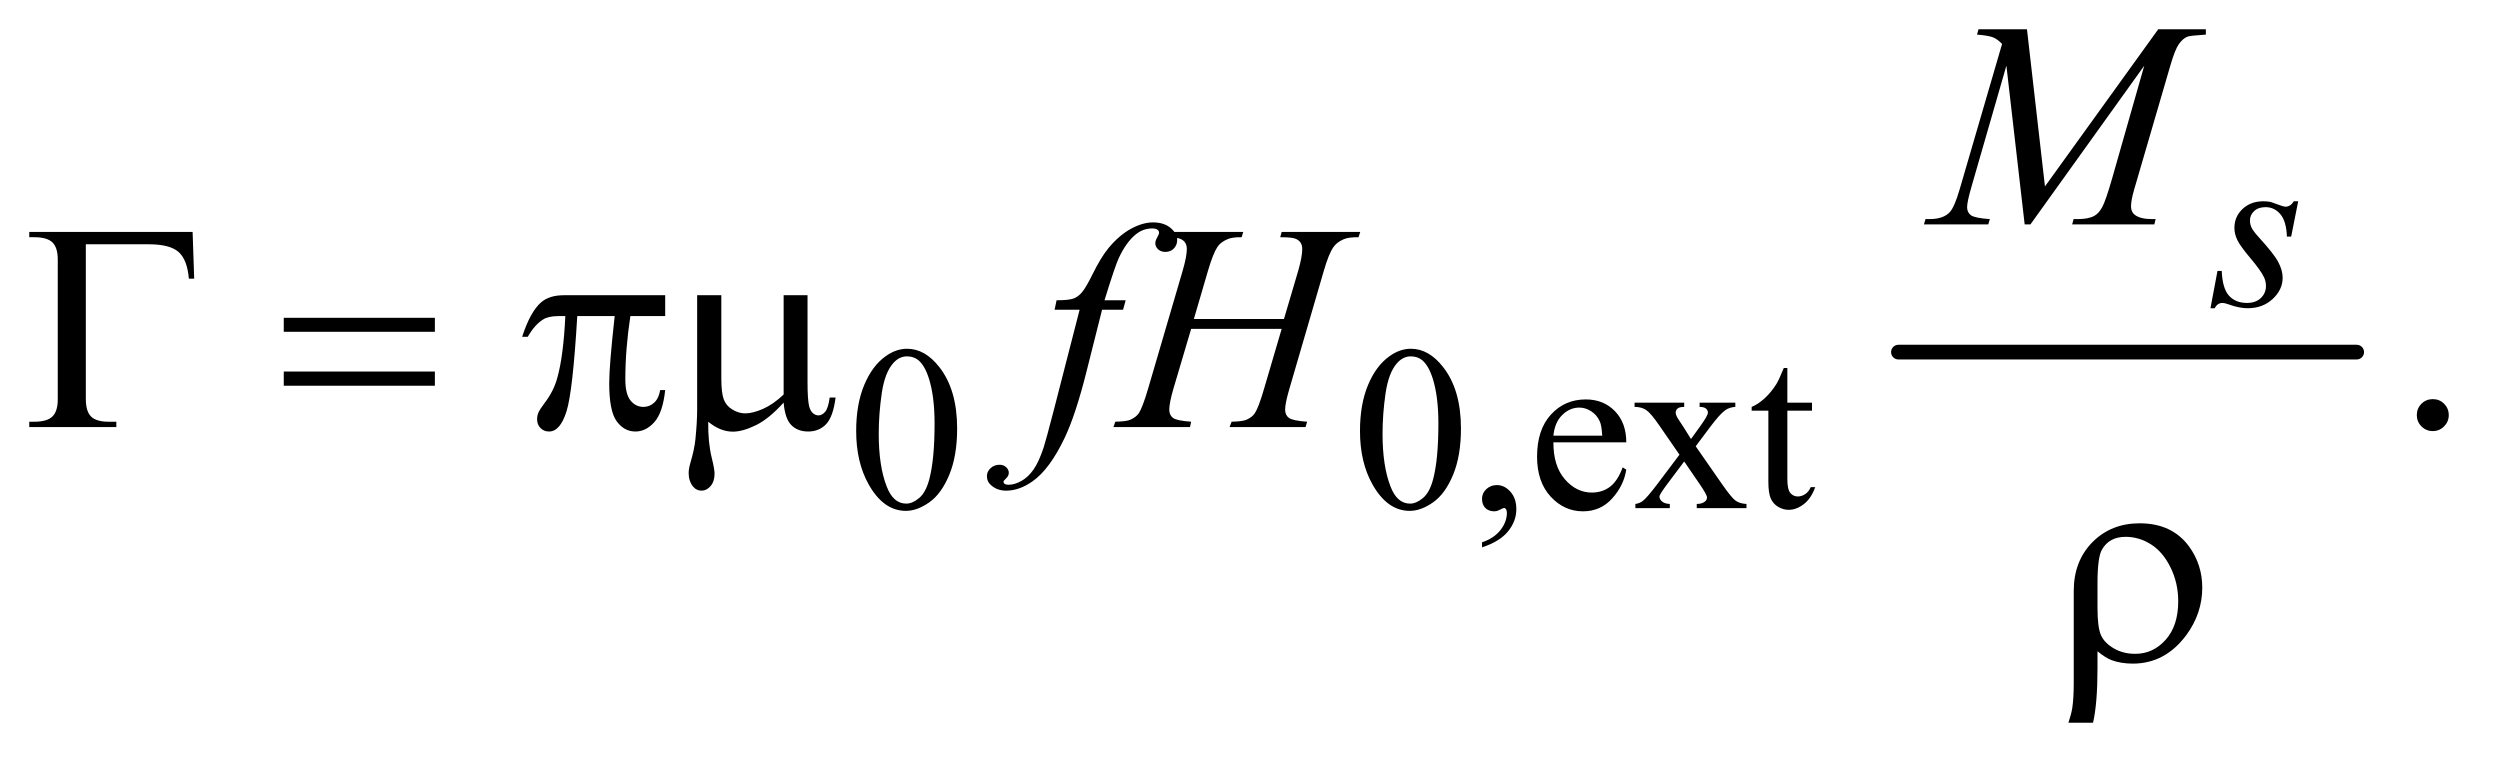 <?xml version="1.0" encoding="UTF-8"?>
<!DOCTYPE svg PUBLIC '-//W3C//DTD SVG 1.0//EN'
          'http://www.w3.org/TR/2001/REC-SVG-20010904/DTD/svg10.dtd'>
<svg stroke-dasharray="none" shape-rendering="auto" xmlns="http://www.w3.org/2000/svg" font-family="'Dialog'" text-rendering="auto" width="133" fill-opacity="1" color-interpolation="auto" color-rendering="auto" preserveAspectRatio="xMidYMid meet" font-size="12px" viewBox="0 0 133 41" fill="black" xmlns:xlink="http://www.w3.org/1999/xlink" stroke="black" image-rendering="auto" stroke-miterlimit="10" stroke-linecap="square" stroke-linejoin="miter" font-style="normal" stroke-width="1" height="41" stroke-dashoffset="0" font-weight="normal" stroke-opacity="1"
><!--Generated by the Batik Graphics2D SVG Generator--><defs id="genericDefs"
  /><g
  ><defs id="defs1"
    ><clipPath clipPathUnits="userSpaceOnUse" id="clipPath1"
      ><path d="M0.861 2.498 L85.083 2.498 L85.083 27.99 L0.861 27.99 L0.861 2.498 Z"
      /></clipPath
      ><clipPath clipPathUnits="userSpaceOnUse" id="clipPath2"
      ><path d="M27.52 80.074 L27.52 897.114 L2718.293 897.114 L2718.293 80.074 Z"
      /></clipPath
    ></defs
    ><g stroke-width="16" transform="scale(1.576,1.576) translate(-0.861,-2.498) matrix(0.031,0,0,0.031,0,0)" stroke-linejoin="round" stroke-linecap="round"
    ><line y2="464" fill="none" x1="2095" clip-path="url(#clipPath2)" x2="2594" y1="464"
    /></g
    ><g transform="matrix(0.049,0,0,0.049,-1.357,-3.937)"
    ><path d="M957.25 548.25 Q957.25 519.25 966 498.312 Q974.75 477.375 989.25 467.125 Q1000.5 459 1012.5 459 Q1032 459 1047.5 478.875 Q1066.875 503.5 1066.875 545.625 Q1066.875 575.125 1058.375 595.75 Q1049.875 616.375 1036.688 625.688 Q1023.5 635 1011.25 635 Q987 635 970.875 606.375 Q957.25 582.25 957.25 548.25 ZM981.75 551.375 Q981.75 586.375 990.375 608.5 Q997.5 627.125 1011.625 627.125 Q1018.375 627.125 1025.625 621.062 Q1032.875 615 1036.625 600.75 Q1042.375 579.25 1042.375 540.125 Q1042.375 511.125 1036.375 491.75 Q1031.875 477.375 1024.75 471.375 Q1019.625 467.25 1012.375 467.25 Q1003.875 467.25 997.25 474.875 Q988.25 485.25 985 507.5 Q981.75 529.75 981.75 551.375 ZM1504.25 548.25 Q1504.25 519.25 1513 498.312 Q1521.75 477.375 1536.25 467.125 Q1547.5 459 1559.5 459 Q1579 459 1594.5 478.875 Q1613.875 503.5 1613.875 545.625 Q1613.875 575.125 1605.375 595.75 Q1596.875 616.375 1583.688 625.688 Q1570.5 635 1558.25 635 Q1534 635 1517.875 606.375 Q1504.25 582.25 1504.25 548.25 ZM1528.75 551.375 Q1528.75 586.375 1537.375 608.5 Q1544.5 627.125 1558.625 627.125 Q1565.375 627.125 1572.625 621.062 Q1579.875 615 1583.625 600.75 Q1589.375 579.25 1589.375 540.125 Q1589.375 511.125 1583.375 491.75 Q1578.875 477.375 1571.75 471.375 Q1566.625 467.25 1559.375 467.25 Q1550.875 467.25 1544.25 474.875 Q1535.25 485.25 1532 507.5 Q1528.75 529.75 1528.75 551.375 ZM1636.75 674.625 L1636.75 669.125 Q1649.625 664.875 1656.688 655.938 Q1663.75 647 1663.75 637 Q1663.75 634.625 1662.625 633 Q1661.75 631.875 1660.875 631.875 Q1659.5 631.875 1654.875 634.375 Q1652.625 635.5 1650.125 635.5 Q1644 635.5 1640.375 631.875 Q1636.75 628.25 1636.75 621.875 Q1636.75 615.75 1641.438 611.375 Q1646.125 607 1652.875 607 Q1661.125 607 1667.562 614.188 Q1674 621.375 1674 633.25 Q1674 646.125 1665.062 657.188 Q1656.125 668.25 1636.75 674.625 ZM1714.25 560.625 Q1714.125 586.125 1726.625 600.625 Q1739.125 615.125 1756 615.125 Q1767.25 615.125 1775.562 608.938 Q1783.875 602.75 1789.5 587.75 L1793.375 590.25 Q1790.75 607.375 1778.125 621.438 Q1765.5 635.5 1746.5 635.5 Q1725.875 635.5 1711.188 619.438 Q1696.5 603.375 1696.5 576.25 Q1696.5 546.875 1711.562 530.438 Q1726.625 514 1749.375 514 Q1768.625 514 1781 526.688 Q1793.375 539.375 1793.375 560.625 L1714.25 560.625 ZM1714.25 553.375 L1767.25 553.375 Q1766.625 542.375 1764.625 537.875 Q1761.5 530.875 1755.312 526.875 Q1749.125 522.875 1742.375 522.875 Q1732 522.875 1723.812 530.938 Q1715.625 539 1714.25 553.375 ZM1802.375 517.5 L1856.25 517.5 L1856.25 522.125 Q1851.125 522.125 1849.062 523.875 Q1847 525.625 1847 528.5 Q1847 531.5 1851.375 537.75 Q1852.75 539.75 1855.5 544 L1863.625 557 L1873 544 Q1882 531.625 1882 528.375 Q1882 525.75 1879.875 523.938 Q1877.75 522.125 1873 522.125 L1873 517.5 L1911.75 517.5 L1911.75 522.125 Q1905.625 522.5 1901.125 525.5 Q1895 529.75 1884.375 544 L1868.75 564.875 L1897.25 605.875 Q1907.75 621 1912.25 624.062 Q1916.75 627.125 1923.875 627.5 L1923.875 632 L1869.875 632 L1869.875 627.5 Q1875.5 627.5 1878.625 625 Q1881 623.25 1881 620.375 Q1881 617.5 1873 605.875 L1856.25 581.375 L1837.875 605.875 Q1829.375 617.25 1829.375 619.375 Q1829.375 622.375 1832.188 624.812 Q1835 627.25 1840.625 627.5 L1840.625 632 L1803.25 632 L1803.25 627.5 Q1807.75 626.875 1811.125 624.375 Q1815.875 620.75 1827.125 605.875 L1851.125 574 L1829.375 542.5 Q1820.125 529 1815.062 525.562 Q1810 522.125 1802.375 522.125 L1802.375 517.5 ZM1968.25 479.875 L1968.25 517.5 L1995 517.5 L1995 526.25 L1968.25 526.25 L1968.25 600.5 Q1968.25 611.625 1971.438 615.5 Q1974.625 619.375 1979.625 619.375 Q1983.75 619.375 1987.625 616.812 Q1991.5 614.25 1993.625 609.25 L1998.5 609.25 Q1994.125 621.5 1986.125 627.688 Q1978.125 633.875 1969.625 633.875 Q1963.875 633.875 1958.375 630.688 Q1952.875 627.5 1950.25 621.562 Q1947.625 615.625 1947.625 603.25 L1947.625 526.25 L1929.5 526.25 L1929.5 522.125 Q1936.375 519.375 1943.562 512.812 Q1950.75 506.25 1956.375 497.25 Q1959.25 492.5 1964.375 479.875 L1968.25 479.875 Z" stroke="none" clip-path="url(#clipPath2)"
    /></g
    ><g transform="matrix(0.049,0,0,0.049,-1.357,-3.937)"
    ><path d="M2669 513.688 Q2676.344 513.688 2681.344 518.766 Q2686.344 523.844 2686.344 531.031 Q2686.344 538.219 2681.266 543.297 Q2676.188 548.375 2669 548.375 Q2661.812 548.375 2656.734 543.297 Q2651.656 538.219 2651.656 531.031 Q2651.656 523.688 2656.734 518.688 Q2661.812 513.688 2669 513.688 Z" stroke="none" clip-path="url(#clipPath2)"
    /></g
    ><g transform="matrix(0.049,0,0,0.049,-1.357,-3.937)"
    ><path d="M2522.875 298.875 L2515.25 337.25 L2510.625 337.25 Q2510 320.5 2503.5 312.875 Q2497 305.25 2487.375 305.25 Q2479.625 305.25 2475.062 309.5 Q2470.5 313.75 2470.5 319.75 Q2470.5 323.875 2472.312 327.625 Q2474.125 331.375 2480.25 338.125 Q2496.5 355.875 2501.25 364.875 Q2506 373.875 2506 381.875 Q2506 394.875 2495.188 404.938 Q2484.375 415 2467.875 415 Q2458.875 415 2447.125 410.75 Q2443 409.25 2440.75 409.25 Q2435.125 409.25 2432.25 415 L2427.625 415 L2435.25 374.5 L2439.875 374.5 Q2440.625 393.5 2447.75 401.375 Q2454.875 409.25 2467.25 409.25 Q2476.75 409.25 2482.312 403.938 Q2487.875 398.625 2487.875 390.875 Q2487.875 385.875 2485.875 381.625 Q2482.375 374.125 2471.188 360.875 Q2460 347.625 2456.812 341 Q2453.625 334.375 2453.625 327.75 Q2453.625 315.625 2462.438 307.25 Q2471.25 298.875 2485.125 298.875 Q2489.125 298.875 2492.375 299.5 Q2494.125 299.875 2500.562 302.312 Q2507 304.75 2509.125 304.75 Q2514.5 304.75 2518.125 298.875 L2522.875 298.875 Z" stroke="none" clip-path="url(#clipPath2)"
    /></g
    ><g transform="matrix(0.049,0,0,0.049,-1.357,-3.937)"
    ><path d="M2228.406 112.125 L2247.938 282.75 L2370.906 112.125 L2422.625 112.125 L2422.625 117.906 Q2405.75 119 2402.781 120.094 Q2397.625 122.125 2393.328 128.219 Q2389.031 134.312 2384.031 151.656 L2344.812 286.031 Q2341.375 297.75 2341.375 304.469 Q2341.375 310.562 2345.594 313.688 Q2351.531 318.219 2364.344 318.219 L2368.094 318.219 L2366.688 324 L2277.469 324 L2279.031 318.219 L2283.25 318.219 Q2295.125 318.219 2301.375 314.781 Q2306.219 312.281 2310.047 305.328 Q2313.875 298.375 2320.75 274.469 L2355.75 151.656 L2232.156 324 L2225.906 324 L2206.062 151.656 L2168.25 282.75 Q2163.406 299.469 2163.406 305.25 Q2163.406 311.031 2167.625 314.078 Q2171.844 317.125 2188.094 318.219 L2186.375 324 L2116.531 324 L2118.25 318.219 L2122.469 318.219 Q2137.938 318.219 2144.812 310.406 Q2149.812 304.781 2155.281 286.031 L2201.375 128.062 Q2196.219 122.75 2191.531 120.875 Q2186.844 119 2174.188 117.906 L2175.75 112.125 L2228.406 112.125 Z" stroke="none" clip-path="url(#clipPath2)"
    /></g
    ><g transform="matrix(0.049,0,0,0.049,-1.357,-3.937)"
    ><path d="M1249.844 406.344 L1247.031 416.656 L1224.219 416.656 L1207.031 484.938 Q1195.625 530.094 1184.062 554.781 Q1167.656 589.625 1148.75 602.906 Q1134.375 613.062 1120 613.062 Q1110.625 613.062 1104.062 607.438 Q1099.219 603.531 1099.219 597.281 Q1099.219 592.281 1103.203 588.609 Q1107.188 584.938 1112.969 584.938 Q1117.188 584.938 1120.078 587.594 Q1122.969 590.25 1122.969 593.688 Q1122.969 597.125 1119.688 600.094 Q1117.188 602.281 1117.188 603.375 Q1117.188 604.781 1118.281 605.562 Q1119.688 606.656 1122.656 606.656 Q1129.375 606.656 1136.797 602.438 Q1144.219 598.219 1150 589.859 Q1155.781 581.5 1160.938 565.719 Q1163.125 559.156 1172.656 522.438 L1199.844 416.656 L1172.656 416.656 L1174.844 406.344 Q1187.812 406.344 1192.969 404.547 Q1198.125 402.75 1202.422 397.672 Q1206.719 392.594 1213.594 378.688 Q1222.812 359.938 1231.25 349.625 Q1242.812 335.719 1255.547 328.766 Q1268.281 321.812 1279.531 321.812 Q1291.406 321.812 1298.594 327.828 Q1305.781 333.844 1305.781 340.875 Q1305.781 346.344 1302.188 350.094 Q1298.594 353.844 1292.969 353.844 Q1288.125 353.844 1285.078 351.031 Q1282.031 348.219 1282.031 344.312 Q1282.031 341.812 1284.062 338.141 Q1286.094 334.469 1286.094 333.219 Q1286.094 331.031 1284.688 329.938 Q1282.656 328.375 1278.75 328.375 Q1268.906 328.375 1261.094 334.625 Q1250.625 342.906 1242.344 360.562 Q1238.125 369.781 1226.875 406.344 L1249.844 406.344 ZM1323.906 426.656 L1421.719 426.656 L1437.188 374.312 Q1441.562 359 1441.562 350.562 Q1441.562 346.5 1439.609 343.609 Q1437.656 340.719 1433.594 339.312 Q1429.531 337.906 1417.656 337.906 L1419.219 332.125 L1504.531 332.125 L1502.656 337.906 Q1491.875 337.75 1486.562 340.094 Q1479.062 343.375 1475.469 348.531 Q1470.312 355.875 1465 374.312 L1427.656 502.281 Q1422.969 518.219 1422.969 525.094 Q1422.969 531.031 1427.109 534.078 Q1431.25 537.125 1446.875 538.219 L1445.156 544 L1362.656 544 L1364.844 538.219 Q1377.031 537.906 1381.094 536.031 Q1387.344 533.219 1390.156 528.844 Q1394.219 522.75 1400.156 502.281 L1419.219 437.438 L1320.938 437.438 L1301.719 502.281 Q1297.188 517.906 1297.188 525.094 Q1297.188 531.031 1301.25 534.078 Q1305.312 537.125 1320.938 538.219 L1319.688 544 L1236.562 544 L1238.594 538.219 Q1250.938 537.906 1255 536.031 Q1261.25 533.219 1264.219 528.844 Q1268.281 522.438 1274.219 502.281 L1311.719 374.312 Q1316.25 358.688 1316.25 350.562 Q1316.25 346.5 1314.297 343.609 Q1312.344 340.719 1308.203 339.312 Q1304.062 337.906 1292.031 337.906 L1293.906 332.125 L1377.5 332.125 L1375.781 337.906 Q1365.312 337.75 1360.312 340.094 Q1352.969 343.219 1349.531 348.375 Q1344.844 355.25 1339.219 374.312 L1323.906 426.656 Z" stroke="none" clip-path="url(#clipPath2)"
    /></g
    ><g transform="matrix(0.049,0,0,0.049,-1.357,-3.937)"
    ><path d="M236.812 332.125 L238.531 382.906 L232.75 382.906 Q231.031 362.438 221.656 354 Q212.281 345.562 189 345.562 L120.875 345.562 L120.875 513.531 Q120.875 526.969 126.578 532.594 Q132.281 538.219 145.562 538.219 L154 538.219 L154 544 L59.469 544 L59.469 538.219 L64.938 538.219 Q78.688 538.219 84.547 532.594 Q90.406 526.969 90.406 514 L90.406 362.125 Q90.406 349.156 84.625 343.531 Q78.844 337.906 64.938 337.906 L59.469 337.906 L59.469 332.125 L236.812 332.125 ZM335.781 425.406 L499.844 425.406 L499.844 440.562 L335.781 440.562 L335.781 425.406 ZM335.781 483.688 L499.844 483.688 L499.844 499.156 L335.781 499.156 L335.781 483.688 ZM749.906 400.875 L749.906 423.531 L712.094 423.531 Q706.625 459.312 706.625 492.125 Q706.625 508.219 712.25 515.172 Q717.875 522.125 726.312 522.125 Q733.031 522.125 738.031 517.438 Q743.031 512.75 744.438 503.844 L749.906 503.844 Q747.25 528.531 738.109 538.688 Q728.969 548.844 717.562 548.844 Q705.375 548.844 697.25 537.75 Q689.125 526.656 689.125 496.344 Q689.125 477.281 695.062 423.531 L654.438 423.531 Q649.594 505.406 642.719 527.125 Q635.844 548.844 623.812 548.844 Q618.188 548.844 614.516 545.094 Q610.844 541.344 610.844 535.719 Q610.844 531.656 612.094 528.688 Q613.812 524.625 619.438 517.281 Q628.969 504.625 632.719 490.719 Q639.438 466.969 641.469 423.531 L634.281 423.531 Q622.875 423.531 617.25 427.281 Q608.188 432.906 600.688 446.031 L594.594 446.031 Q603.344 419 615.062 408.688 Q623.969 400.875 640.062 400.875 L749.906 400.875 ZM904.438 400.875 L904.438 495.094 Q904.438 513.844 906.156 521.344 Q907.562 526.656 910.375 529 Q913.188 531.344 916.312 531.344 Q920.219 531.344 923.578 527.438 Q926.938 523.531 928.5 511.969 L934.906 511.969 Q932.25 532.906 924.594 540.875 Q916.938 548.844 905.219 548.844 Q893.656 548.844 886.781 541.812 Q879.906 534.781 878.5 517.438 Q862.562 535.094 848.266 542.047 Q833.969 549 823.5 549 Q816.469 549 809.75 546.266 Q803.031 543.531 796.625 538.219 Q796.312 560.875 800.531 577.75 Q803.5 589.781 803.5 594.625 Q803.5 603.062 799.203 608.062 Q794.906 613.062 789.438 613.062 Q783.812 613.062 780.219 608.688 Q775.375 602.75 775.375 593.844 Q775.375 589.469 777.25 582.906 Q781.625 568.219 782.719 557.281 Q784.594 538.531 784.594 525.406 L784.594 400.875 L810.844 400.875 L810.844 491.031 Q810.844 506.969 813.5 514 Q816.156 521.031 823.031 525.094 Q829.906 529.156 836.781 529.156 Q844.906 529.156 856 524.312 Q867.094 519.469 878.5 508.688 L878.5 400.875 L904.438 400.875 Z" stroke="none" clip-path="url(#clipPath2)"
    /></g
    ><g transform="matrix(0.049,0,0,0.049,-1.357,-3.937)"
    ><path d="M2304.969 787.406 L2304.969 805.688 Q2304.969 844.281 2300.125 865.062 L2273.406 865.062 Q2276.688 855.062 2277.625 848.812 Q2279.188 838.188 2279.188 822.094 L2279.188 721.938 Q2279.188 689.594 2299.5 668.969 Q2319.812 648.5 2350.75 648.5 Q2386.062 648.5 2404.5 673.812 Q2418.719 693.5 2418.719 718.344 Q2418.719 746.312 2401.375 769.906 Q2378.406 800.844 2343.25 800.844 Q2330.594 800.844 2320.281 797.094 Q2313.406 794.438 2304.969 787.406 ZM2304.969 740.219 Q2304.969 761.625 2308.797 770.062 Q2312.625 778.5 2322.781 784.359 Q2332.938 790.219 2345.906 790.219 Q2365.438 790.219 2379.031 774.906 Q2392.625 759.594 2392.625 733.188 Q2392.625 713.344 2384.266 696.391 Q2375.906 679.438 2362.938 671.312 Q2349.969 663.188 2335.594 663.188 Q2317.625 663.188 2309.812 677.094 Q2304.969 685.375 2304.969 713.812 L2304.969 740.219 Z" stroke="none" clip-path="url(#clipPath2)"
    /></g
  ></g
></svg
>

